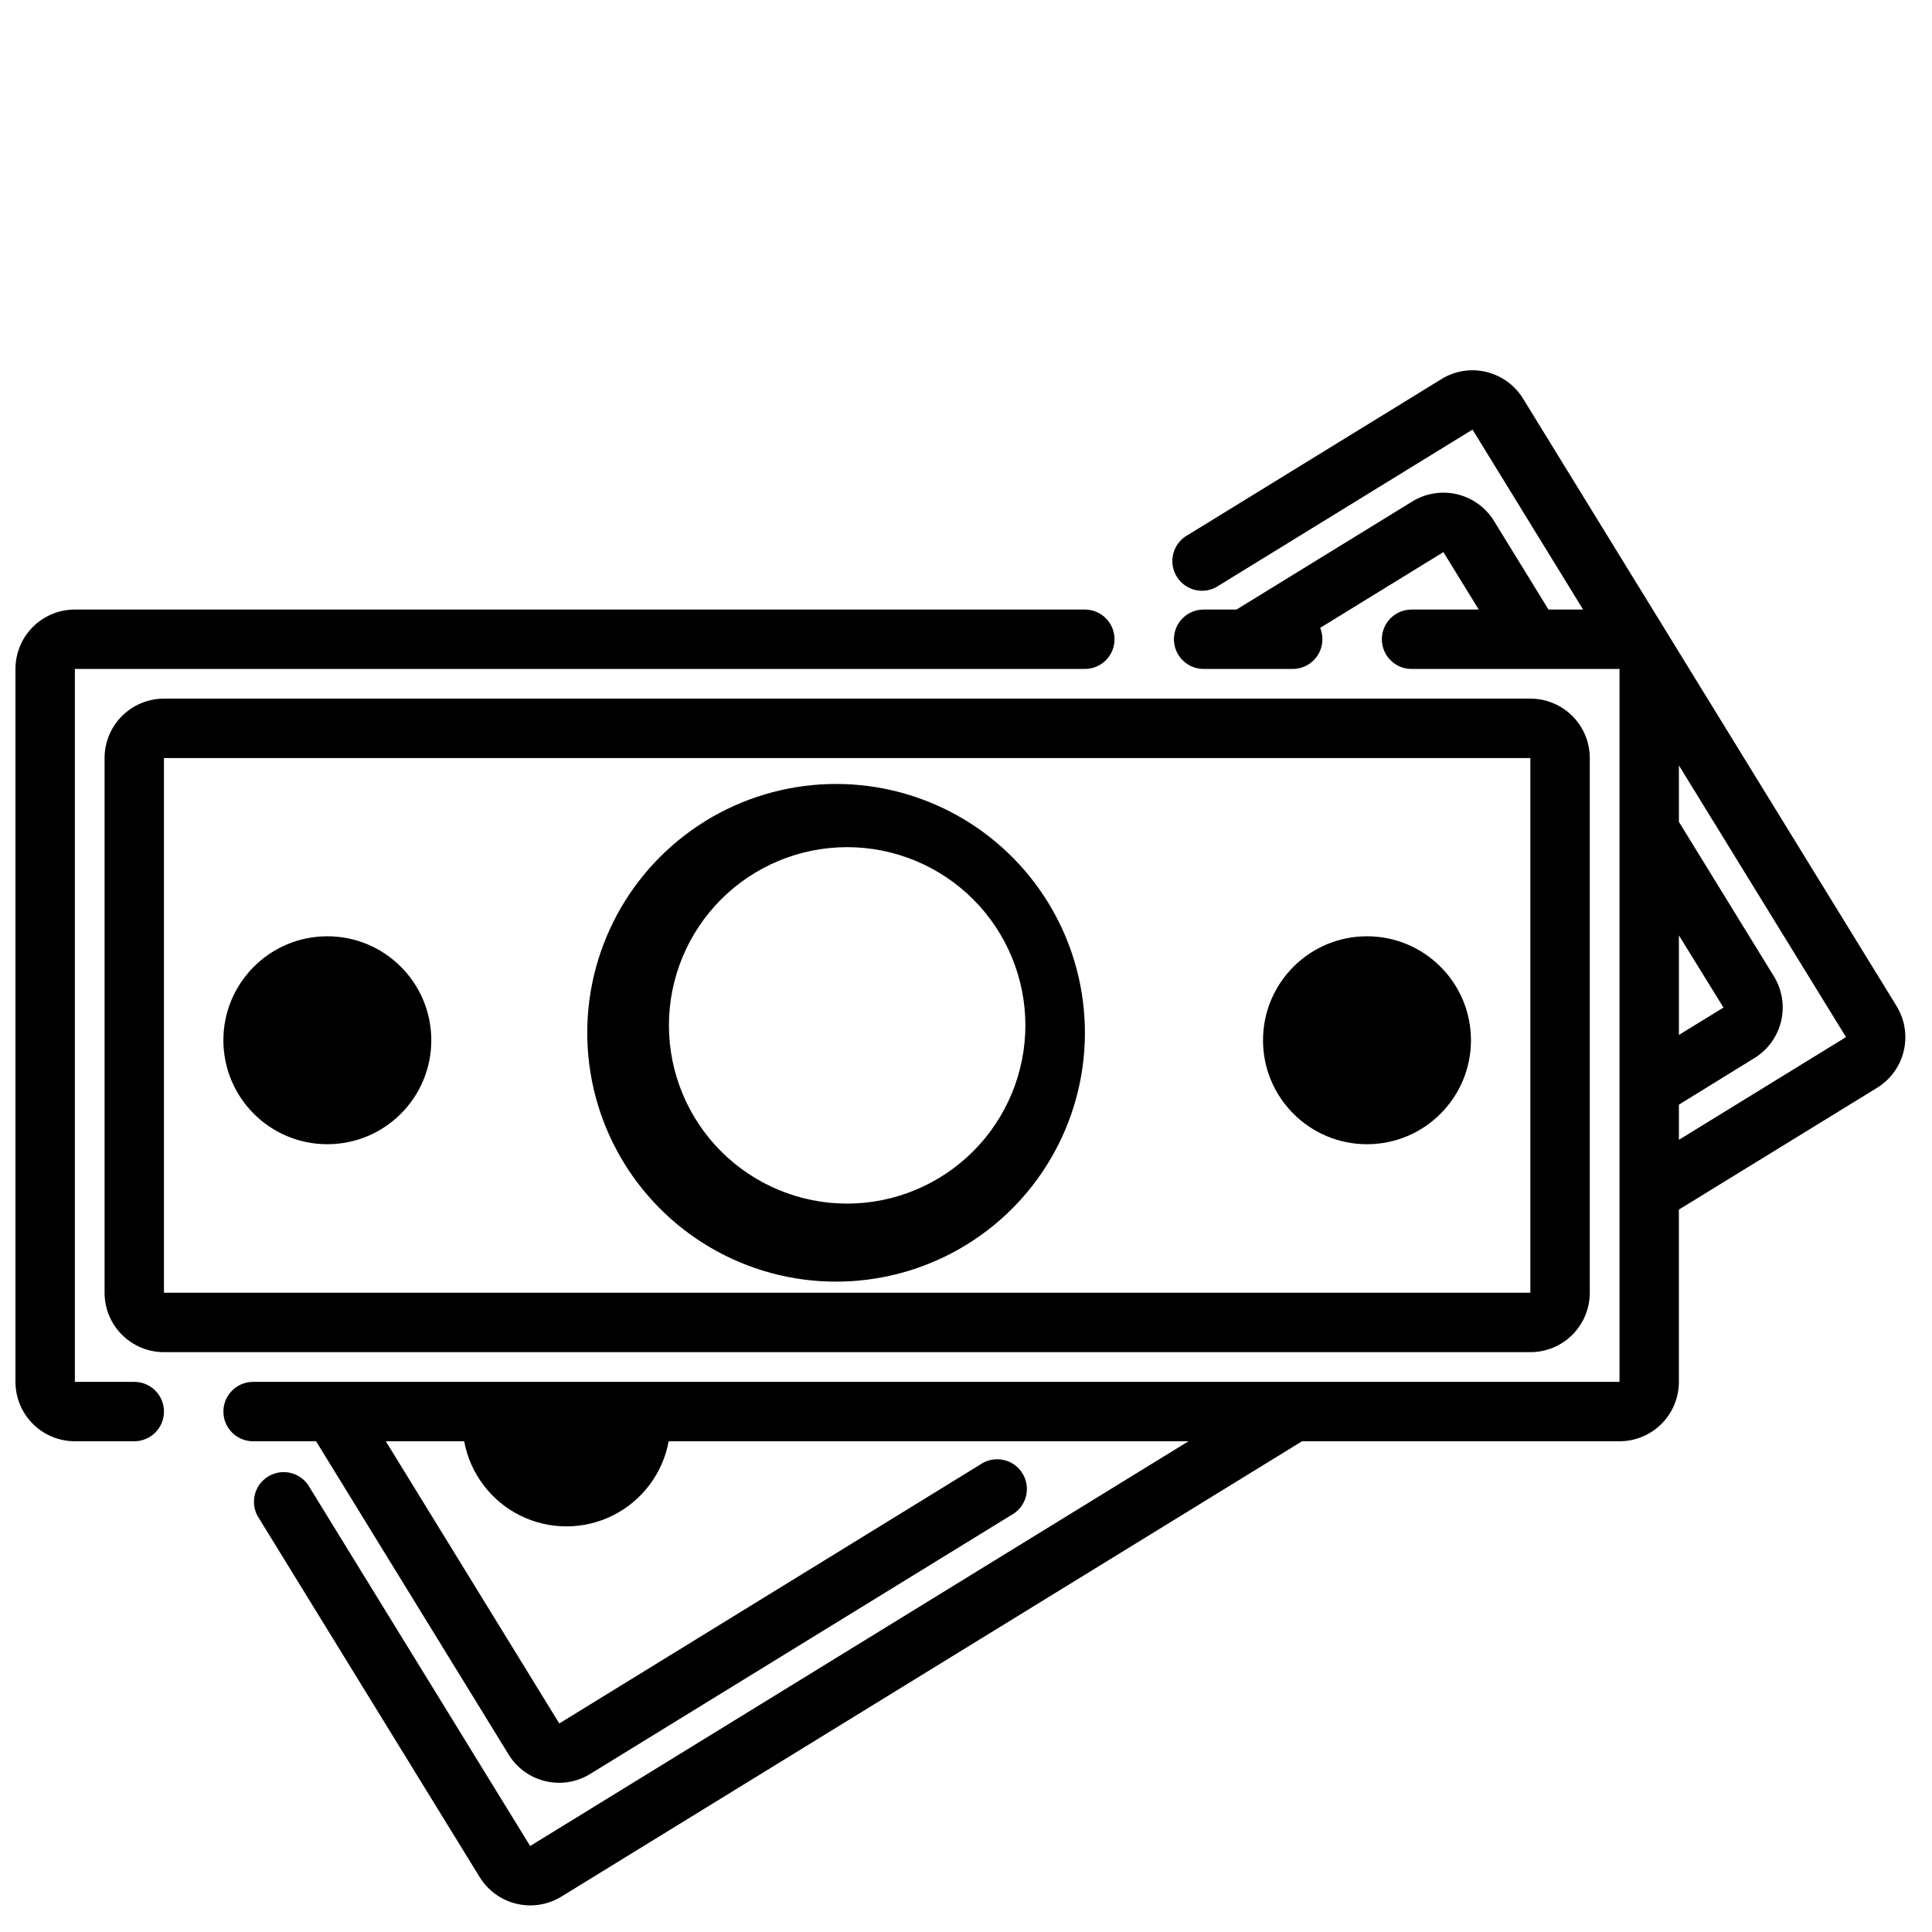 <?xml version="1.0" encoding="UTF-8"?>
<!-- Uploaded to: SVG Repo, www.svgrepo.com, Generator: SVG Repo Mixer Tools -->
<svg width="800px" height="800px" version="1.1" viewBox="144 144 512 512" xmlns="http://www.w3.org/2000/svg">
 <defs>
  <clipPath id="a">
   <path d="m148.09 305h291.91v221h-291.91z"/>
  </clipPath>
 </defs>
 <g clip-path="url(#a)">
  <path d="m163.84 525.95h15.746c4.348 0 7.871-3.523 7.871-7.871s-3.523-7.871-7.871-7.871h-15.746v-188.93h267.65c4.348 0 7.871-3.523 7.871-7.871s-3.523-7.871-7.871-7.871h-267.65c-4.172 0-8.18 1.656-11.133 4.609-2.949 2.953-4.609 6.957-4.609 11.133v188.93c0 4.176 1.66 8.18 4.609 11.133 2.953 2.953 6.961 4.609 11.133 4.609z"/>
 </g>
 <path d="m565.31 486.59v-141.7c0-4.176-1.66-8.18-4.613-11.133s-6.957-4.613-11.133-4.613h-362.11c-4.176 0-8.18 1.66-11.133 4.613-2.953 2.953-4.609 6.957-4.609 11.133v141.7c0 4.176 1.656 8.18 4.609 11.133 2.953 2.953 6.957 4.613 11.133 4.613h362.11c4.176 0 8.18-1.66 11.133-4.613s4.613-6.957 4.613-11.133zm-377.86-141.7h362.11v141.7h-362.11z"/>
 <path d="m393.32 357.88c-0.156-0.078-0.309-0.148-0.48-0.219-21.422-9.73-46.406-7.309-65.562 6.352-19.152 13.664-29.578 36.496-27.355 59.918 2.223 23.422 16.754 43.887 38.137 53.703 21.383 9.816 46.375 7.492 65.586-6.09 19.211-13.586 29.727-36.379 27.598-59.809-2.129-23.434-16.578-43.953-37.922-53.855zm-24.812 105.09c-12.527 0-24.543-4.977-33.398-13.836-8.859-8.859-13.836-20.871-13.836-33.398 0-12.527 4.977-24.539 13.836-33.398 8.855-8.855 20.871-13.832 33.398-13.832 12.527 0 24.539 4.977 33.398 13.832 8.855 8.859 13.832 20.871 13.832 33.398-0.012 12.523-4.992 24.531-13.848 33.383-8.855 8.855-20.859 13.836-33.383 13.852z"/>
 <path d="m537.89 242.56c-4.062-0.973-8.344-0.289-11.895 1.906l-67.133 41.273v-0.004c-1.922 1.023-3.332 2.789-3.902 4.887-0.57 2.102-0.25 4.34 0.891 6.191s2.992 3.148 5.121 3.586c2.133 0.438 4.348-0.027 6.121-1.281l67.141-41.273 29.309 47.691h-9.18l-14.43-23.465v-0.004c-2.184-3.559-5.695-6.102-9.758-7.074-4.062-0.969-8.348-0.285-11.902 1.902l-46.582 28.641h-8.711c-4.348 0-7.875 3.523-7.875 7.871s3.527 7.871 7.875 7.871h23.617-0.004c2.629 0 5.082-1.316 6.543-3.5 1.457-2.188 1.73-4.957 0.723-7.387l32.66-20.082 9.363 15.227h-17.801c-4.348 0-7.871 3.523-7.871 7.871s3.523 7.871 7.871 7.871h55.105v188.93h-362.11c-4.348 0-7.871 3.523-7.871 7.871s3.523 7.871 7.871 7.871h16.695l51.004 82.988c2.172 3.574 5.691 6.125 9.762 7.086 1.207 0.285 2.441 0.434 3.684 0.434 2.902-0.008 5.746-0.824 8.211-2.363l111.53-68.559c1.918-1.02 3.332-2.789 3.902-4.887 0.57-2.098 0.246-4.336-0.895-6.188-1.137-1.852-2.992-3.152-5.121-3.586-2.129-0.438-4.348 0.027-6.121 1.277l-111.51 68.582-45.973-74.785h20.773c1.57 8.516 7.051 15.797 14.793 19.66 7.746 3.863 16.859 3.863 24.605 0 7.746-3.863 13.223-11.145 14.793-19.66h137.76l-174.47 107.26-58.852-95.699c-2.383-3.438-7.039-4.41-10.598-2.215-3.562 2.195-4.785 6.789-2.785 10.465l58.859 95.691c2.188 3.555 5.695 6.098 9.754 7.066s8.336 0.289 11.895-1.895l196.28-120.67h84.129c4.176 0 8.18-1.656 11.133-4.609s4.609-6.957 4.609-11.133v-45.656l52.523-32.273v-0.004c3.559-2.188 6.102-5.699 7.07-9.762s0.281-8.344-1.906-11.902l-98.969-160.96c-2.184-3.566-5.695-6.113-9.758-7.086zm51.039 149.32 11.809 19.137-11.809 7.25zm0 54.184v-9.32l20.012-12.344c3.555-2.188 6.098-5.695 7.066-9.754 0.973-4.059 0.289-8.336-1.895-11.895l-25.184-40.957v-14.957l44.281 72.004z"/>
 <path d="m258.3 419.68c0 15.215-12.336 27.551-27.551 27.551s-27.551-12.336-27.551-27.551c0-15.219 12.336-27.555 27.551-27.555s27.551 12.336 27.551 27.555"/>
 <path d="m533.82 419.68c0 15.215-12.336 27.551-27.555 27.551-15.215 0-27.551-12.336-27.551-27.551 0-15.219 12.336-27.555 27.551-27.555 15.219 0 27.555 12.336 27.555 27.555"/>
</svg>